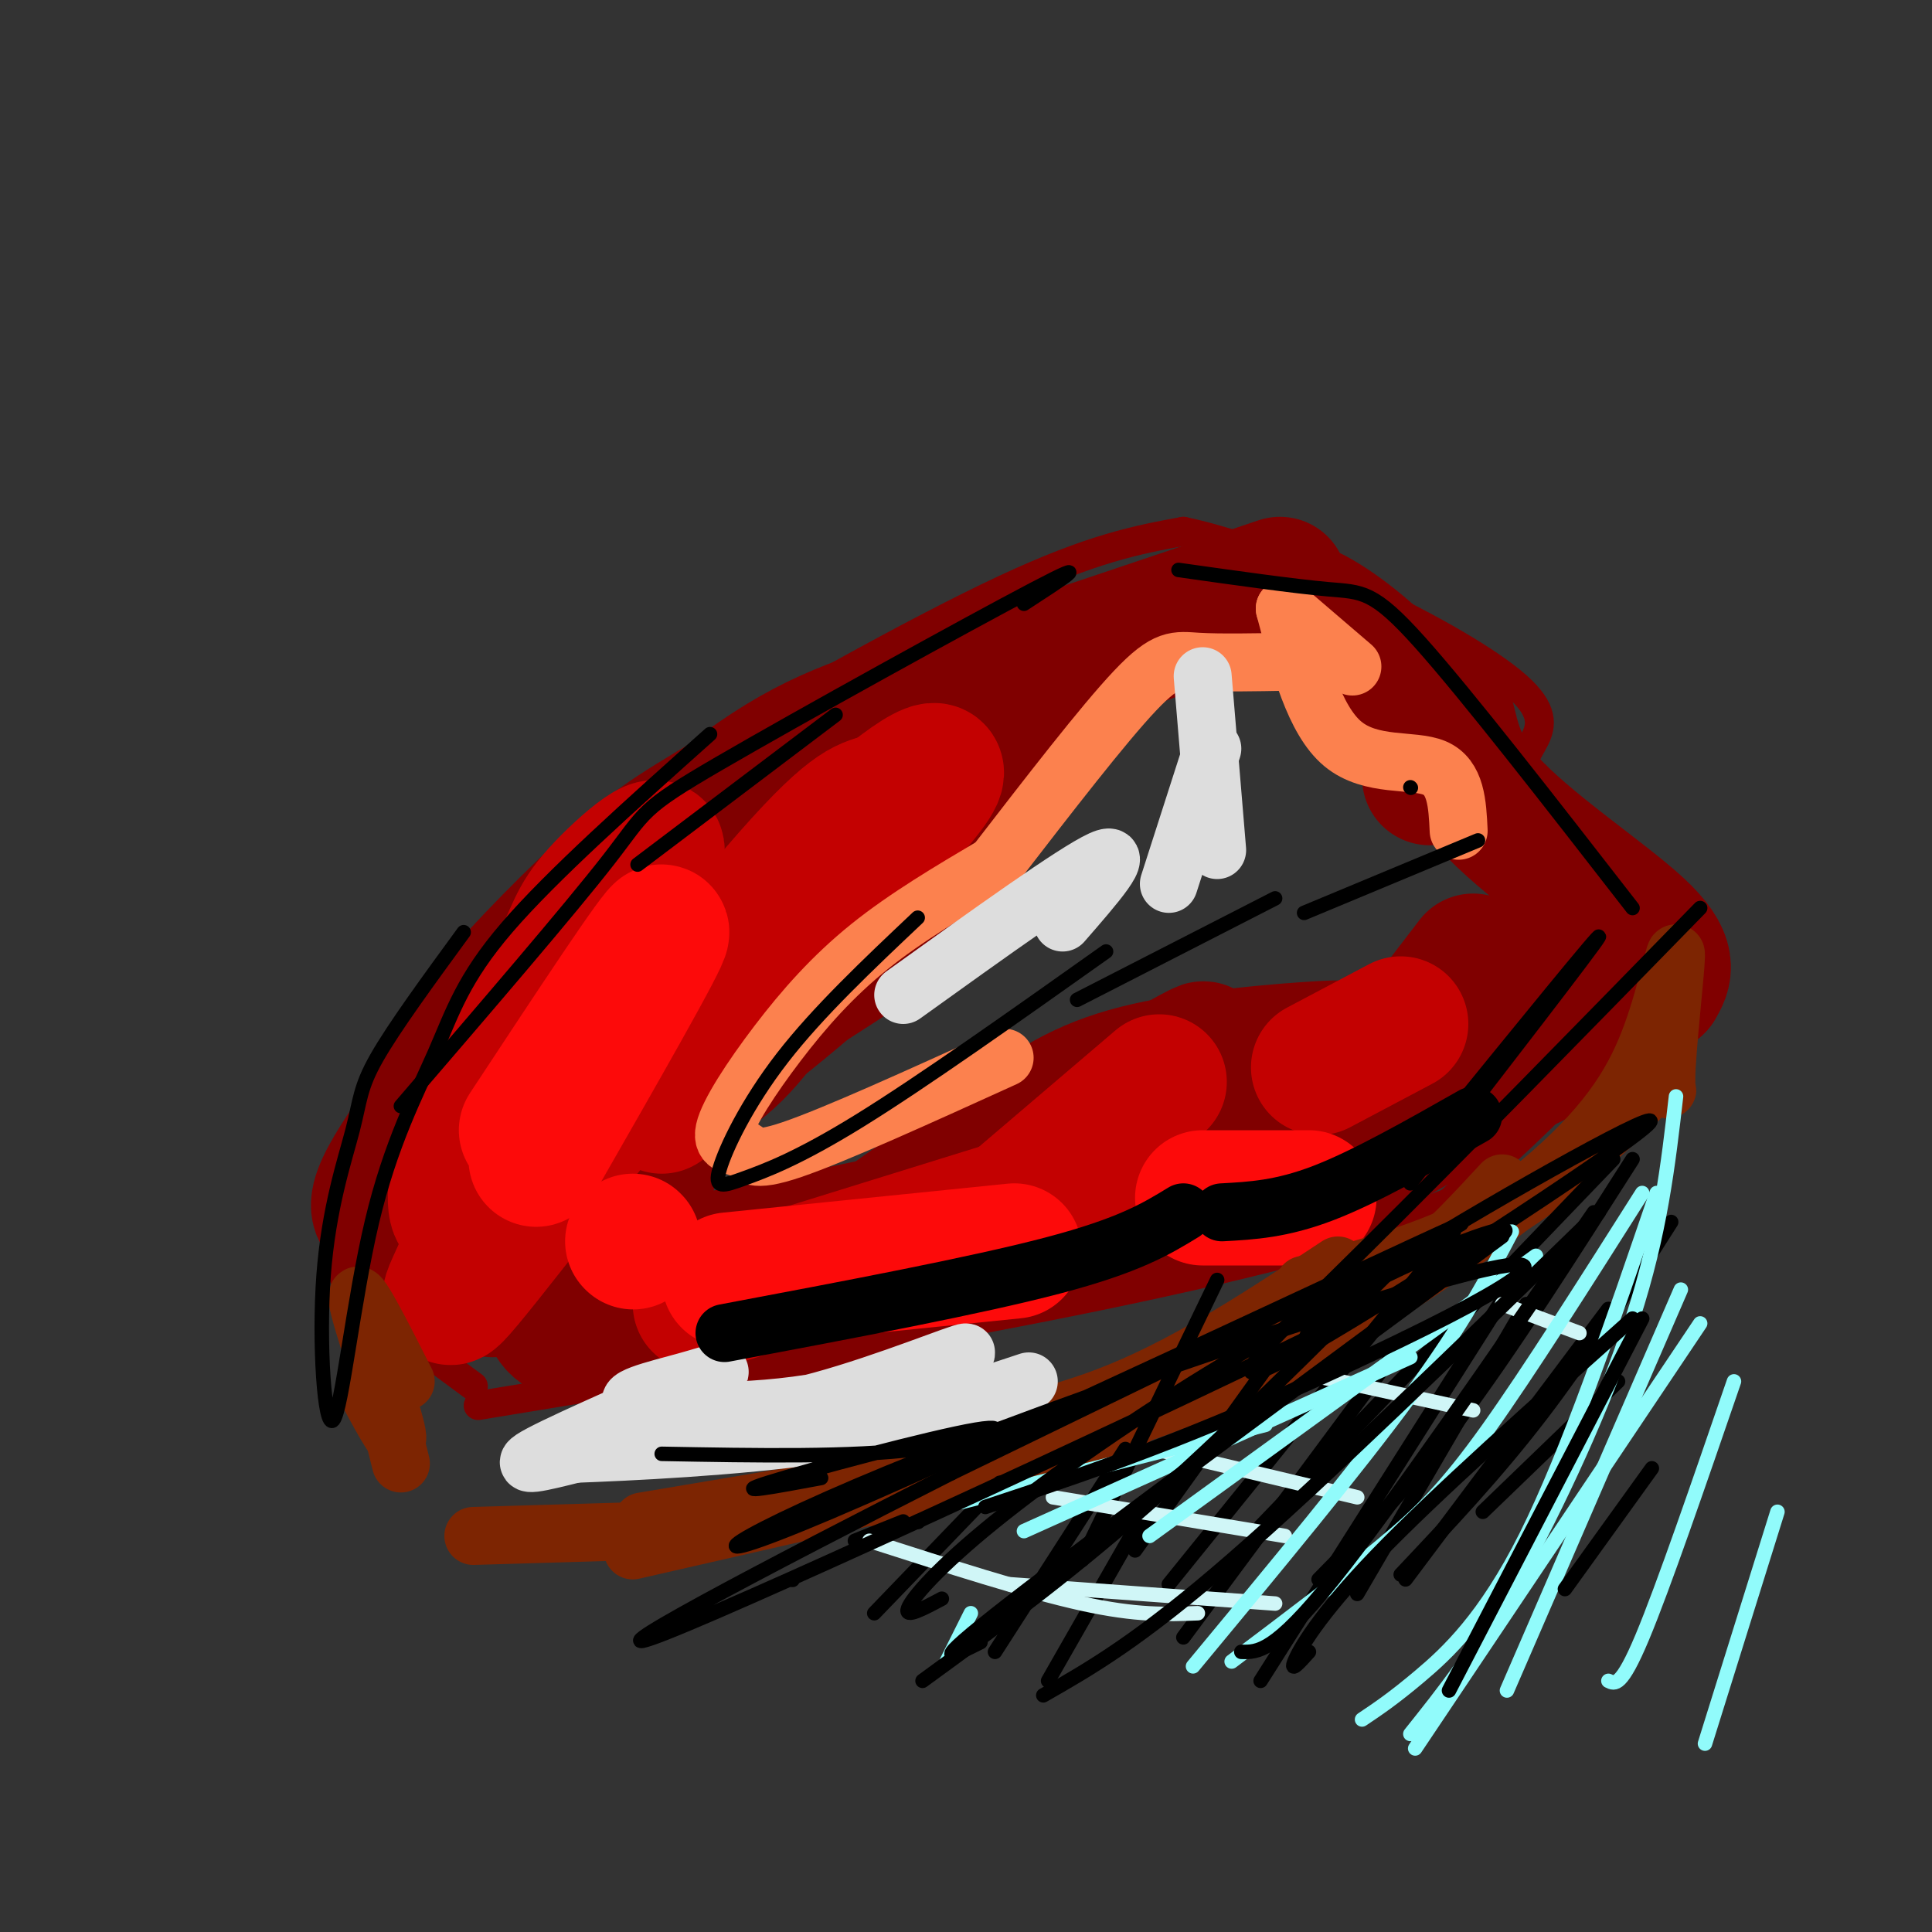 <svg viewBox='0 0 400 400' version='1.1' xmlns='http://www.w3.org/2000/svg' xmlns:xlink='http://www.w3.org/1999/xlink'><rect x="0" y="0" width="400" height="400" fill="#333333" stroke="none"/><g fill='none' stroke='#800000' stroke-width='6' stroke-linecap='round' stroke-linejoin='round'><path d='M98,287c-9.088,-6.685 -18.175,-13.369 -23,-18c-4.825,-4.631 -5.386,-7.207 -5,-13c0.386,-5.793 1.719,-14.803 5,-24c3.281,-9.197 8.509,-18.580 17,-29c8.491,-10.420 20.245,-21.875 28,-29c7.755,-7.125 11.511,-9.918 27,-19c15.489,-9.082 42.711,-24.452 61,-33c18.289,-8.548 27.644,-10.274 37,-12'/><path d='M245,110c21.759,4.571 57.657,21.998 69,32c11.343,10.002 -1.869,12.577 2,20c3.869,7.423 24.820,19.692 25,35c0.180,15.308 -20.410,33.654 -41,52'/><path d='M300,249c-40.333,15.667 -120.667,28.833 -201,42'/></g>
<g fill='none' stroke='#800000' stroke-width='28' stroke-linecap='round' stroke-linejoin='round'><path d='M132,235c1.572,-8.461 3.144,-16.922 4,-22c0.856,-5.078 0.996,-6.774 8,-15c7.004,-8.226 20.872,-22.983 28,-30c7.128,-7.017 7.518,-6.295 13,-8c5.482,-1.705 16.058,-5.838 20,-5c3.942,0.838 1.252,6.646 -1,11c-2.252,4.354 -4.065,7.255 -14,17c-9.935,9.745 -27.991,26.335 -42,36c-14.009,9.665 -23.972,12.405 -33,15c-9.028,2.595 -17.122,5.043 -17,1c0.122,-4.043 8.458,-14.578 15,-23c6.542,-8.422 11.290,-14.732 24,-24c12.710,-9.268 33.384,-21.495 42,-25c8.616,-3.505 5.176,1.713 3,6c-2.176,4.287 -3.088,7.644 -4,11'/><path d='M178,180c-4.399,7.918 -13.396,22.214 -20,31c-6.604,8.786 -10.816,12.061 -26,20c-15.184,7.939 -41.339,20.542 -50,21c-8.661,0.458 0.174,-11.228 6,-20c5.826,-8.772 8.644,-14.630 20,-27c11.356,-12.370 31.250,-31.254 46,-42c14.750,-10.746 24.357,-13.356 42,-19c17.643,-5.644 43.321,-14.322 69,-23'/><path d='M115,229c4.487,-7.382 8.974,-14.764 18,-25c9.026,-10.236 22.589,-23.327 40,-36c17.411,-12.673 38.668,-24.929 54,-32c15.332,-7.071 24.738,-8.957 31,-10c6.262,-1.043 9.378,-1.242 15,2c5.622,3.242 13.749,9.926 18,16c4.251,6.074 4.625,11.537 5,17'/><path d='M290,144c3.685,-0.179 7.369,-0.357 9,3c1.631,3.357 1.208,10.250 9,19c7.792,8.750 23.798,19.357 31,26c7.202,6.643 5.601,9.321 4,12'/><path d='M343,204c-7.333,6.711 -27.667,17.489 -48,25c-20.333,7.511 -40.667,11.756 -61,16'/><path d='M305,199c-9.137,11.940 -18.274,23.881 -26,32c-7.726,8.119 -14.042,12.417 -28,17c-13.958,4.583 -35.560,9.452 -61,12c-25.440,2.548 -54.720,2.774 -84,3'/><path d='M102,267c0.000,0.000 32.000,-23.000 32,-23'/><path d='M116,270c8.184,-15.045 16.368,-30.090 24,-42c7.632,-11.910 14.713,-20.684 28,-30c13.287,-9.316 32.780,-19.173 29,-15c-3.780,4.173 -30.835,22.375 -50,33c-19.165,10.625 -30.442,13.673 -36,17c-5.558,3.327 -5.397,6.933 -4,14c1.397,7.067 4.030,17.595 6,23c1.970,5.405 3.277,5.687 8,6c4.723,0.313 12.861,0.656 21,1'/><path d='M142,277c12.422,-2.200 32.978,-8.200 43,-12c10.022,-3.800 9.511,-5.400 9,-7'/><path d='M127,265c66.627,-13.561 133.254,-27.123 165,-36c31.746,-8.877 28.612,-13.070 30,-20c1.388,-6.930 7.297,-16.596 7,-15c-0.297,1.596 -6.799,14.456 -16,24c-9.201,9.544 -21.100,15.772 -33,22'/><path d='M280,240c-12.667,6.000 -27.833,10.000 -43,14'/><path d='M189,251c33.422,-19.044 66.844,-38.089 59,-33c-7.844,5.089 -56.956,34.311 -70,41c-13.044,6.689 9.978,-9.156 33,-25'/><path d='M211,234c9.333,-6.548 16.167,-10.417 29,-13c12.833,-2.583 31.667,-3.881 36,-4c4.333,-0.119 -5.833,0.940 -16,2'/></g>
<g fill='none' stroke='#C30101' stroke-width='28' stroke-linecap='round' stroke-linejoin='round'><path d='M101,241c-2.391,5.386 -4.783,10.771 -6,10c-1.217,-0.771 -1.261,-7.699 3,-18c4.261,-10.301 12.827,-23.976 17,-32c4.173,-8.024 3.954,-10.398 9,-16c5.046,-5.602 15.359,-14.431 11,-6c-4.359,8.431 -23.388,34.123 -32,50c-8.612,15.877 -6.806,21.938 -5,28'/><path d='M98,257c-3.488,9.321 -9.708,18.625 2,4c11.708,-14.625 41.345,-53.179 58,-73c16.655,-19.821 20.327,-20.911 24,-22'/><path d='M142,216c23.222,-23.444 46.444,-46.889 51,-54c4.556,-7.111 -9.556,2.111 -22,16c-12.444,13.889 -23.222,32.444 -34,51'/><path d='M145,270c0.000,0.000 87.000,-27.000 87,-27'/><path d='M206,253c0.000,0.000 34.000,-29.000 34,-29'/><path d='M273,221c0.000,0.000 17.000,-9.000 17,-9'/></g>
<g fill='none' stroke='#FD0A0A' stroke-width='28' stroke-linecap='round' stroke-linejoin='round'><path d='M109,234c13.833,-21.000 27.667,-42.000 28,-41c0.333,1.000 -12.833,24.000 -26,47'/><path d='M131,257c0.000,0.000 0.100,0.100 0.1,0.1'/><path d='M151,265c0.000,0.000 59.000,-6.000 59,-6'/><path d='M249,248c0.000,0.000 22.000,0.000 22,0'/></g>
<g fill='none' stroke='#FC814E' stroke-width='12' stroke-linecap='round' stroke-linejoin='round'><path d='M206,179c-9.201,5.442 -18.402,10.884 -26,17c-7.598,6.116 -13.594,12.907 -19,20c-5.406,7.093 -10.222,14.489 -11,18c-0.778,3.511 2.483,3.138 4,4c1.517,0.862 1.291,2.961 10,0c8.709,-2.961 26.355,-10.980 44,-19'/><path d='M206,179c11.222,-14.533 22.444,-29.067 29,-36c6.556,-6.933 8.444,-6.267 13,-6c4.556,0.267 11.778,0.133 19,0'/><path d='M266,126c0.000,0.000 14.000,12.000 14,12'/><path d='M266,126c3.067,11.556 6.133,23.111 12,28c5.867,4.889 14.533,3.111 19,5c4.467,1.889 4.733,7.444 5,13'/></g>
<g fill='none' stroke='#7D2502' stroke-width='12' stroke-linecap='round' stroke-linejoin='round'><path d='M133,315c32.833,-5.500 65.667,-11.000 83,-15c17.333,-4.000 19.167,-6.500 21,-9'/><path d='M187,299c15.000,-2.417 30.000,-4.833 45,-11c15.000,-6.167 30.000,-16.083 45,-26'/><path d='M270,266c13.583,-3.667 27.167,-7.333 39,-14c11.833,-6.667 21.917,-16.333 32,-26'/><path d='M341,226c5.698,-3.016 3.944,2.443 4,-3c0.056,-5.443 1.921,-21.787 2,-25c0.079,-3.213 -1.628,6.706 -5,16c-3.372,9.294 -8.408,17.964 -21,29c-12.592,11.036 -32.741,24.439 -46,32c-13.259,7.561 -19.630,9.281 -26,11'/><path d='M311,245c-11.167,12.083 -22.333,24.167 -44,35c-21.667,10.833 -53.833,20.417 -86,30'/><path d='M201,305c0.000,0.000 -70.000,16.000 -70,16'/><path d='M132,317c0.000,0.000 -34.000,1.000 -34,1'/><path d='M83,303c0.000,0.000 -1.000,-4.000 -1,-4'/><path d='M76,288c3.644,6.756 7.289,13.511 6,8c-1.289,-5.511 -7.511,-23.289 -8,-27c-0.489,-3.711 4.756,6.644 10,17'/></g>
<g fill='none' stroke='#DDDDDD' stroke-width='12' stroke-linecap='round' stroke-linejoin='round'><path d='M132,296c12.115,-1.117 24.230,-2.233 38,-6c13.770,-3.767 29.194,-10.183 30,-10c0.806,0.183 -13.008,6.966 -29,10c-15.992,3.034 -34.164,2.318 -39,1c-4.836,-1.318 3.662,-3.240 10,-5c6.338,-1.760 10.514,-3.358 3,0c-7.514,3.358 -26.718,11.674 -33,15c-6.282,3.326 0.359,1.663 7,0'/><path d='M119,301c10.511,-0.400 33.289,-1.400 51,-4c17.711,-2.600 30.356,-6.800 43,-11'/><path d='M187,206c17.750,-12.750 35.500,-25.500 41,-28c5.500,-2.500 -1.250,5.250 -8,13'/><path d='M242,183c0.000,0.000 9.000,-28.000 9,-28'/><path d='M249,140c0.000,0.000 3.000,36.000 3,36'/></g>
<g fill='none' stroke='#000000' stroke-width='12' stroke-linecap='round' stroke-linejoin='round'><path d='M150,276c26.083,-4.917 52.167,-9.833 68,-14c15.833,-4.167 21.417,-7.583 27,-11'/><path d='M253,251c6.167,-0.333 12.333,-0.667 21,-4c8.667,-3.333 19.833,-9.667 31,-16'/></g>
<g fill='none' stroke='#000000' stroke-width='3' stroke-linecap='round' stroke-linejoin='round'><path d='M298,234c17.000,-20.917 34.000,-41.833 33,-40c-1.000,1.833 -20.000,26.417 -39,51'/><path d='M352,188c-24.743,25.340 -49.486,50.679 -69,70c-19.514,19.321 -33.797,32.622 -16,23c17.797,-9.622 67.676,-42.167 74,-48c6.324,-5.833 -30.907,15.048 -50,27c-19.093,11.952 -20.046,14.976 -21,18'/><path d='M270,278c-3.500,3.167 -1.750,2.083 0,1'/><path d='M190,190c-10.321,9.753 -20.641,19.506 -28,29c-7.359,9.494 -11.756,18.730 -13,23c-1.244,4.270 0.665,3.573 5,2c4.335,-1.573 11.096,-4.021 24,-12c12.904,-7.979 31.952,-21.490 51,-35'/><path d='M223,207c0.000,0.000 41.000,-21.000 41,-21'/><path d='M270,189c0.000,0.000 36.000,-15.000 36,-15'/><path d='M292,163c0.000,0.000 0.100,0.100 0.1,0.1'/><path d='M137,301c19.696,0.363 39.393,0.726 53,-1c13.607,-1.726 21.125,-5.542 12,-4c-9.125,1.542 -34.893,8.440 -43,11c-8.107,2.560 1.446,0.780 11,-1'/><path d='M252,265c0.000,0.000 -28.000,58.000 -28,58'/><path d='M263,282c0.000,0.000 -28.000,39.000 -28,39'/><path d='M301,255c0.000,0.000 -59.000,73.000 -59,73'/><path d='M334,240c0.000,0.000 -73.000,76.000 -73,76'/><path d='M338,240c-12.583,19.750 -25.167,39.500 -36,54c-10.833,14.500 -19.917,23.750 -29,33'/><path d='M346,253c-8.833,13.917 -17.667,27.833 -27,40c-9.333,12.167 -19.167,22.583 -29,33'/><path d='M207,307c0.000,0.000 -26.000,27.000 -26,27'/><path d='M233,300c0.000,0.000 -27.000,42.000 -27,42'/><path d='M237,313c0.000,0.000 -20.000,35.000 -20,35'/><path d='M291,277c0.000,0.000 -46.000,62.000 -46,62'/><path d='M313,266c0.000,0.000 -52.000,82.000 -52,82'/><path d='M316,270c0.000,0.000 -35.000,60.000 -35,60'/><path d='M333,271c0.000,0.000 -42.000,56.000 -42,56'/><path d='M335,286c0.000,0.000 -28.000,27.000 -28,27'/><path d='M190,315c0.000,0.000 0.100,0.100 0.1,0.1'/><path d='M187,315c0.000,0.000 -10.000,4.000 -10,4'/><path d='M164,327c0.000,0.000 0.100,0.100 0.1,0.1'/></g>
<g fill='none' stroke='#D0F6F7' stroke-width='3' stroke-linecap='round' stroke-linejoin='round'><path d='M180,319c16.333,5.250 32.667,10.500 44,13c11.333,2.500 17.667,2.250 24,2'/><path d='M209,328c0.000,0.000 55.000,4.000 55,4'/><path d='M218,310c0.000,0.000 48.000,8.000 48,8'/><path d='M239,300c0.000,0.000 42.000,10.000 42,10'/><path d='M273,285c0.000,0.000 32.000,7.000 32,7'/><path d='M311,270c0.000,0.000 16.000,6.000 16,6'/></g>
<g fill='none' stroke='#91FBFB' stroke-width='3' stroke-linecap='round' stroke-linejoin='round'><path d='M199,311c0.000,0.000 63.000,-16.000 63,-16'/><path d='M212,317c0.000,0.000 80.000,-36.000 80,-36'/><path d='M238,318c0.000,0.000 80.000,-58.000 80,-58'/><path d='M313,255c-5.000,9.500 -10.000,19.000 -21,34c-11.000,15.000 -28.000,35.500 -45,56'/><path d='M340,247c-11.756,18.556 -23.511,37.111 -32,49c-8.489,11.889 -13.711,17.111 -22,24c-8.289,6.889 -19.644,15.444 -31,24'/><path d='M343,247c-9.222,26.956 -18.444,53.911 -27,71c-8.556,17.089 -16.444,24.311 -22,29c-5.556,4.689 -8.778,6.844 -12,9'/><path d='M352,274c0.000,0.000 -59.000,88.000 -59,88'/><path d='M201,334c0.000,0.000 -5.000,10.000 -5,10'/><path d='M347,227c-1.622,14.133 -3.244,28.267 -9,46c-5.756,17.733 -15.644,39.067 -24,54c-8.356,14.933 -15.178,23.467 -22,32'/><path d='M348,267c0.000,0.000 -36.000,83.000 -36,83'/><path d='M359,286c-7.333,21.333 -14.667,42.667 -19,53c-4.333,10.333 -5.667,9.667 -7,9'/><path d='M368,313c0.000,0.000 -15.000,48.000 -15,48'/></g>
<g fill='none' stroke='#000000' stroke-width='3' stroke-linecap='round' stroke-linejoin='round'><path d='M204,312c17.262,-5.687 34.524,-11.374 61,-23c26.476,-11.626 62.166,-29.193 47,-27c-15.166,2.193 -81.189,24.144 -121,40c-39.811,15.856 -53.411,25.615 -19,11c34.411,-14.615 116.832,-53.604 129,-59c12.168,-5.396 -45.916,22.802 -104,51'/><path d='M197,305c-37.610,19.050 -79.634,41.174 -59,33c20.634,-8.174 103.925,-46.645 143,-66c39.075,-19.355 33.935,-19.592 22,-15c-11.935,4.592 -30.663,14.014 -49,25c-18.337,10.986 -36.283,23.535 -48,33c-11.717,9.465 -17.205,15.847 -18,18c-0.795,2.153 3.102,0.076 7,-2'/><path d='M290,261c-18.250,18.250 -36.500,36.500 -53,51c-16.500,14.500 -31.250,25.250 -46,36'/><path d='M311,256c-42.000,31.000 -84.000,62.000 -102,76c-18.000,14.000 -12.000,11.000 -6,8'/><path d='M331,251c-28.417,27.667 -56.833,55.333 -76,72c-19.167,16.667 -29.083,22.333 -39,28'/><path d='M330,251c-20.917,30.417 -41.833,60.833 -54,76c-12.167,15.167 -15.583,15.083 -19,15'/><path d='M338,273c-20.422,18.200 -40.844,36.400 -53,49c-12.156,12.600 -16.044,19.600 -17,22c-0.956,2.400 1.022,0.200 3,-2'/><path d='M340,273c0.000,0.000 -40.000,77.000 -40,77'/><path d='M342,304c0.000,0.000 -18.000,25.000 -18,25'/><path d='M96,193c-7.229,9.885 -14.458,19.770 -18,26c-3.542,6.230 -3.398,8.806 -5,15c-1.602,6.194 -4.952,16.008 -6,30c-1.048,13.992 0.205,32.164 2,30c1.795,-2.164 4.131,-24.662 8,-41c3.869,-16.338 9.273,-26.514 13,-35c3.727,-8.486 5.779,-15.282 15,-26c9.221,-10.718 25.610,-25.359 42,-40'/><path d='M83,229c17.518,-20.381 35.036,-40.762 43,-51c7.964,-10.238 6.375,-10.333 23,-20c16.625,-9.667 51.464,-28.905 65,-36c13.536,-7.095 5.768,-2.048 -2,3'/><path d='M132,179c0.000,0.000 41.000,-31.000 41,-31'/><path d='M244,118c11.956,1.689 23.911,3.378 31,4c7.089,0.622 9.311,0.178 19,11c9.689,10.822 26.844,32.911 44,55'/></g>
</svg>